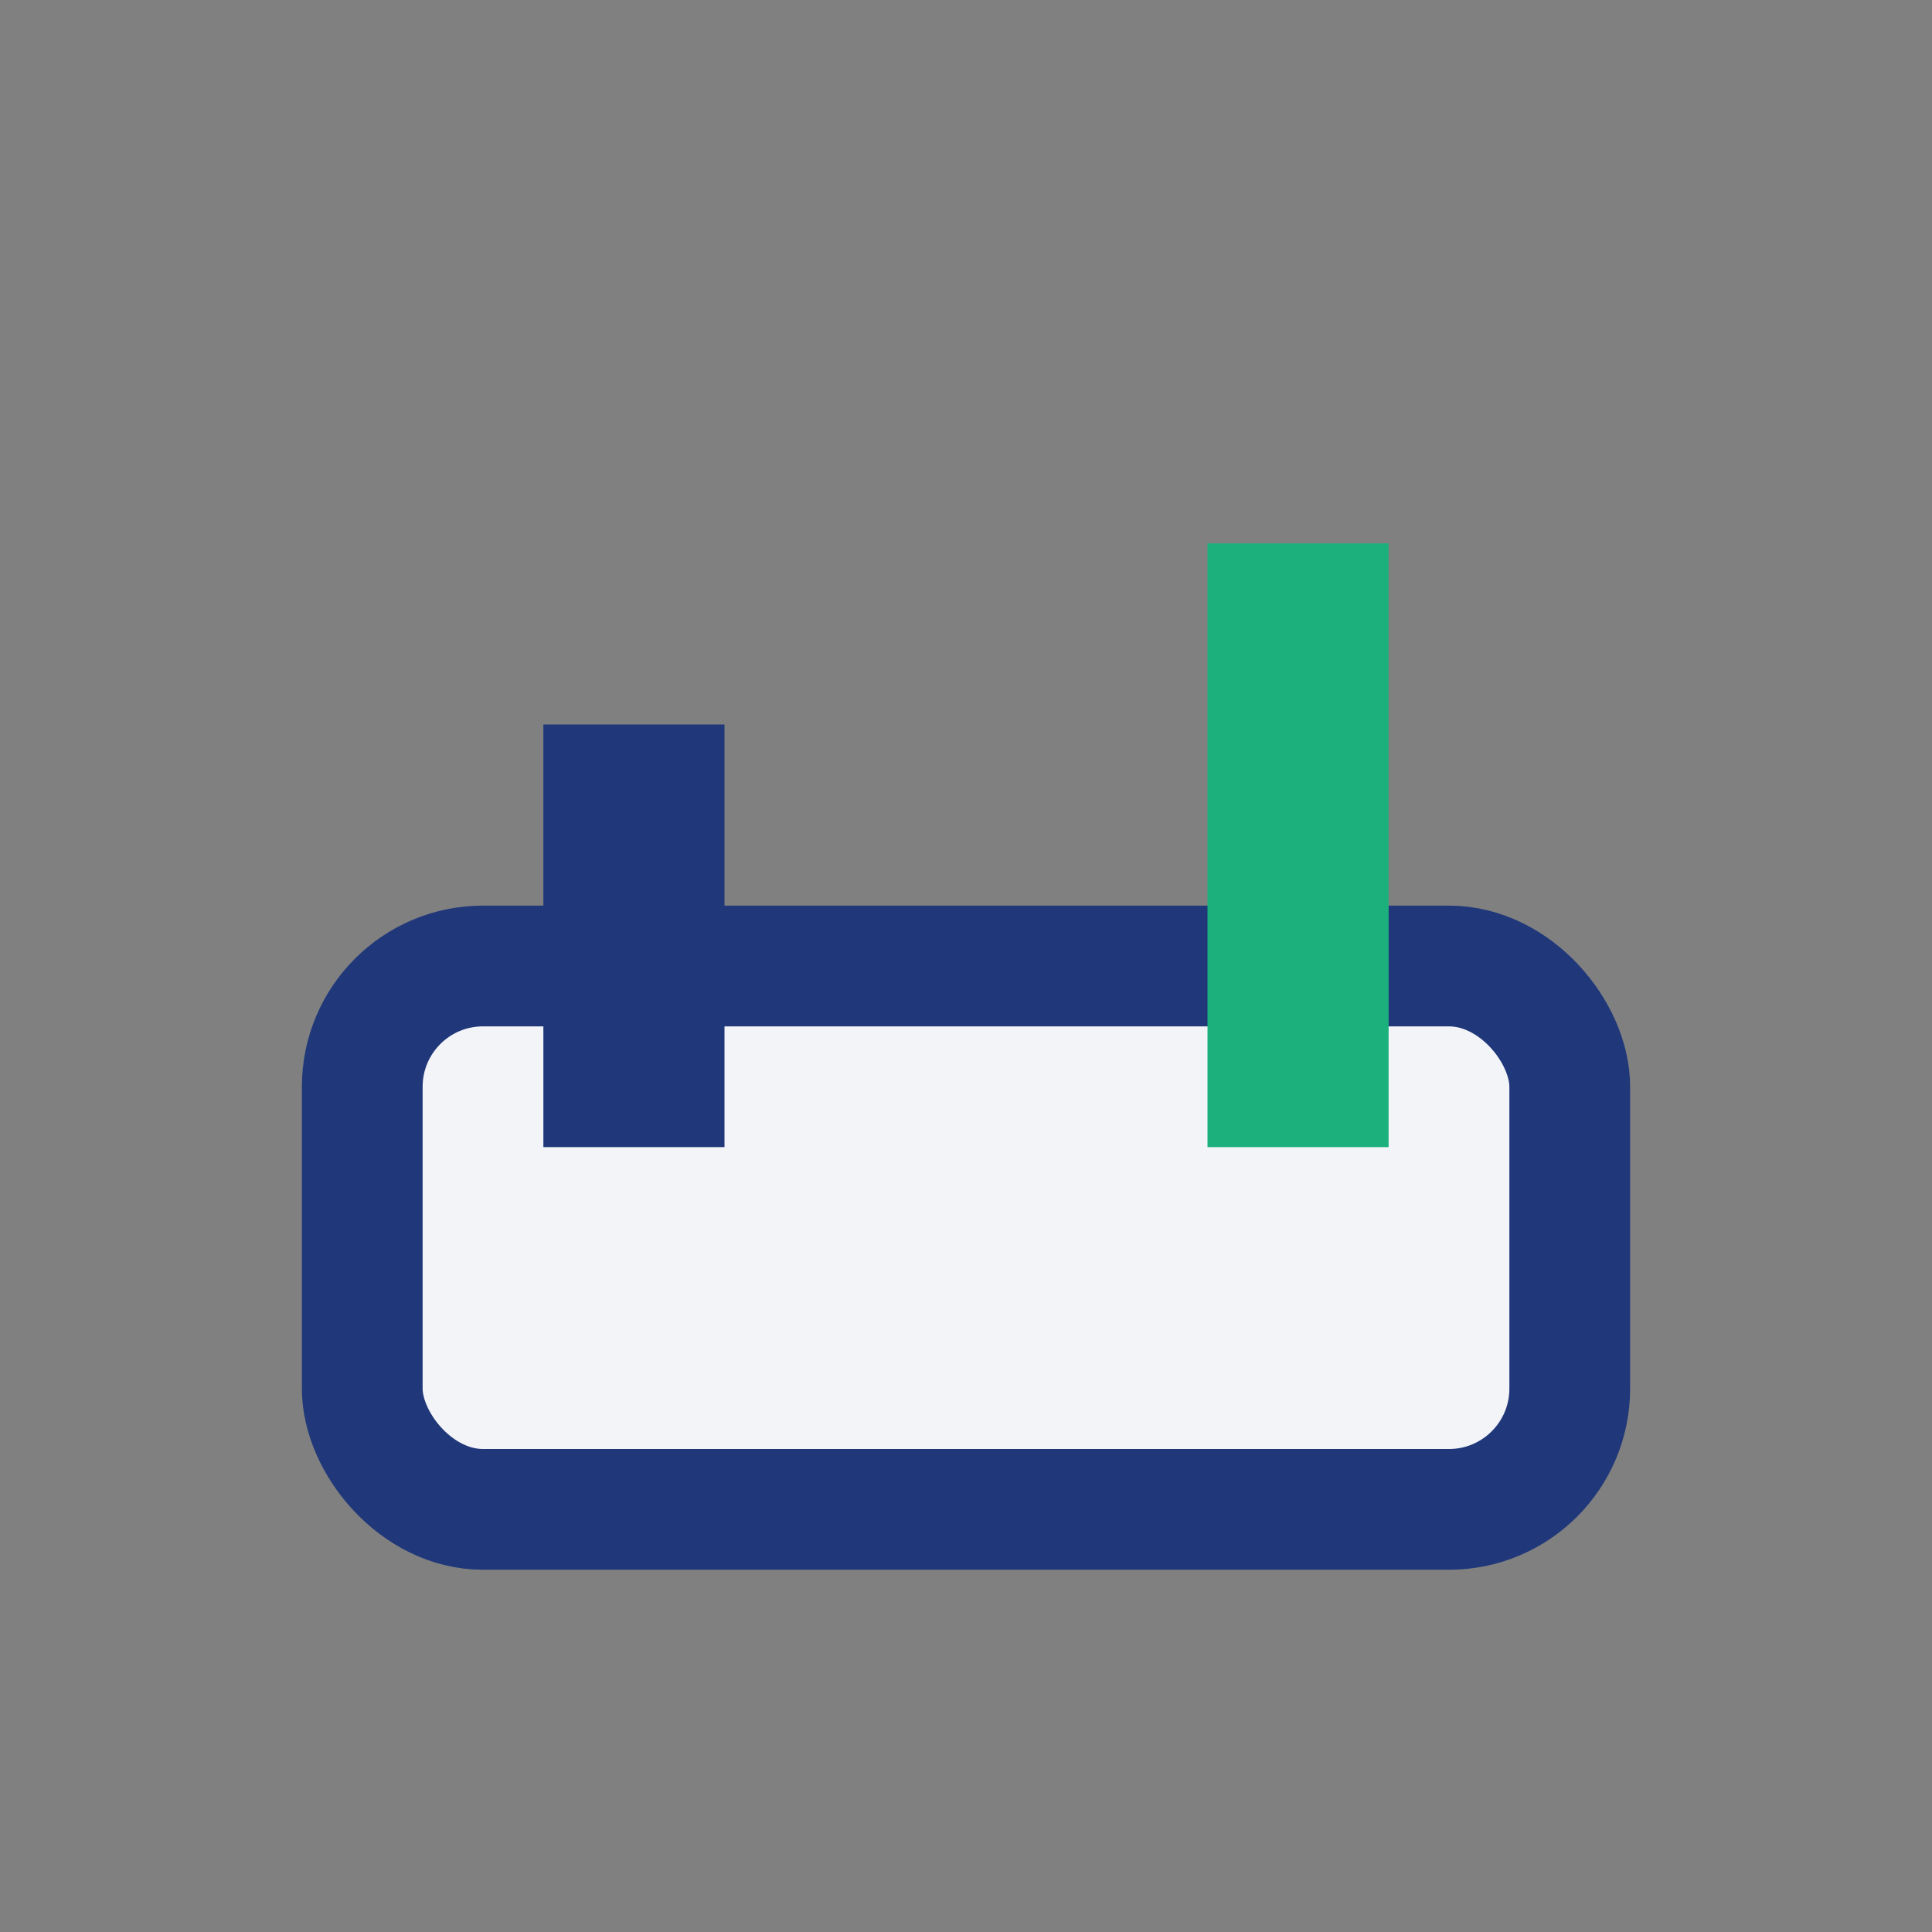 <?xml version="1.0" encoding="UTF-8"?>
<svg xmlns="http://www.w3.org/2000/svg" width="32" height="32" viewBox="0 0 32 32"><rect x="0" y="0" width="32" height="32" fill="#808080" stroke="none"/><rect x="6" y="16" width="20" height="9" rx="2" fill="#F2F4F8" stroke="#20387A" stroke-width="2"/><rect x="9" y="12" width="3" height="7" fill="#20387A"/><rect x="20" y="9" width="3" height="10" fill="#1CB07C"/></svg>